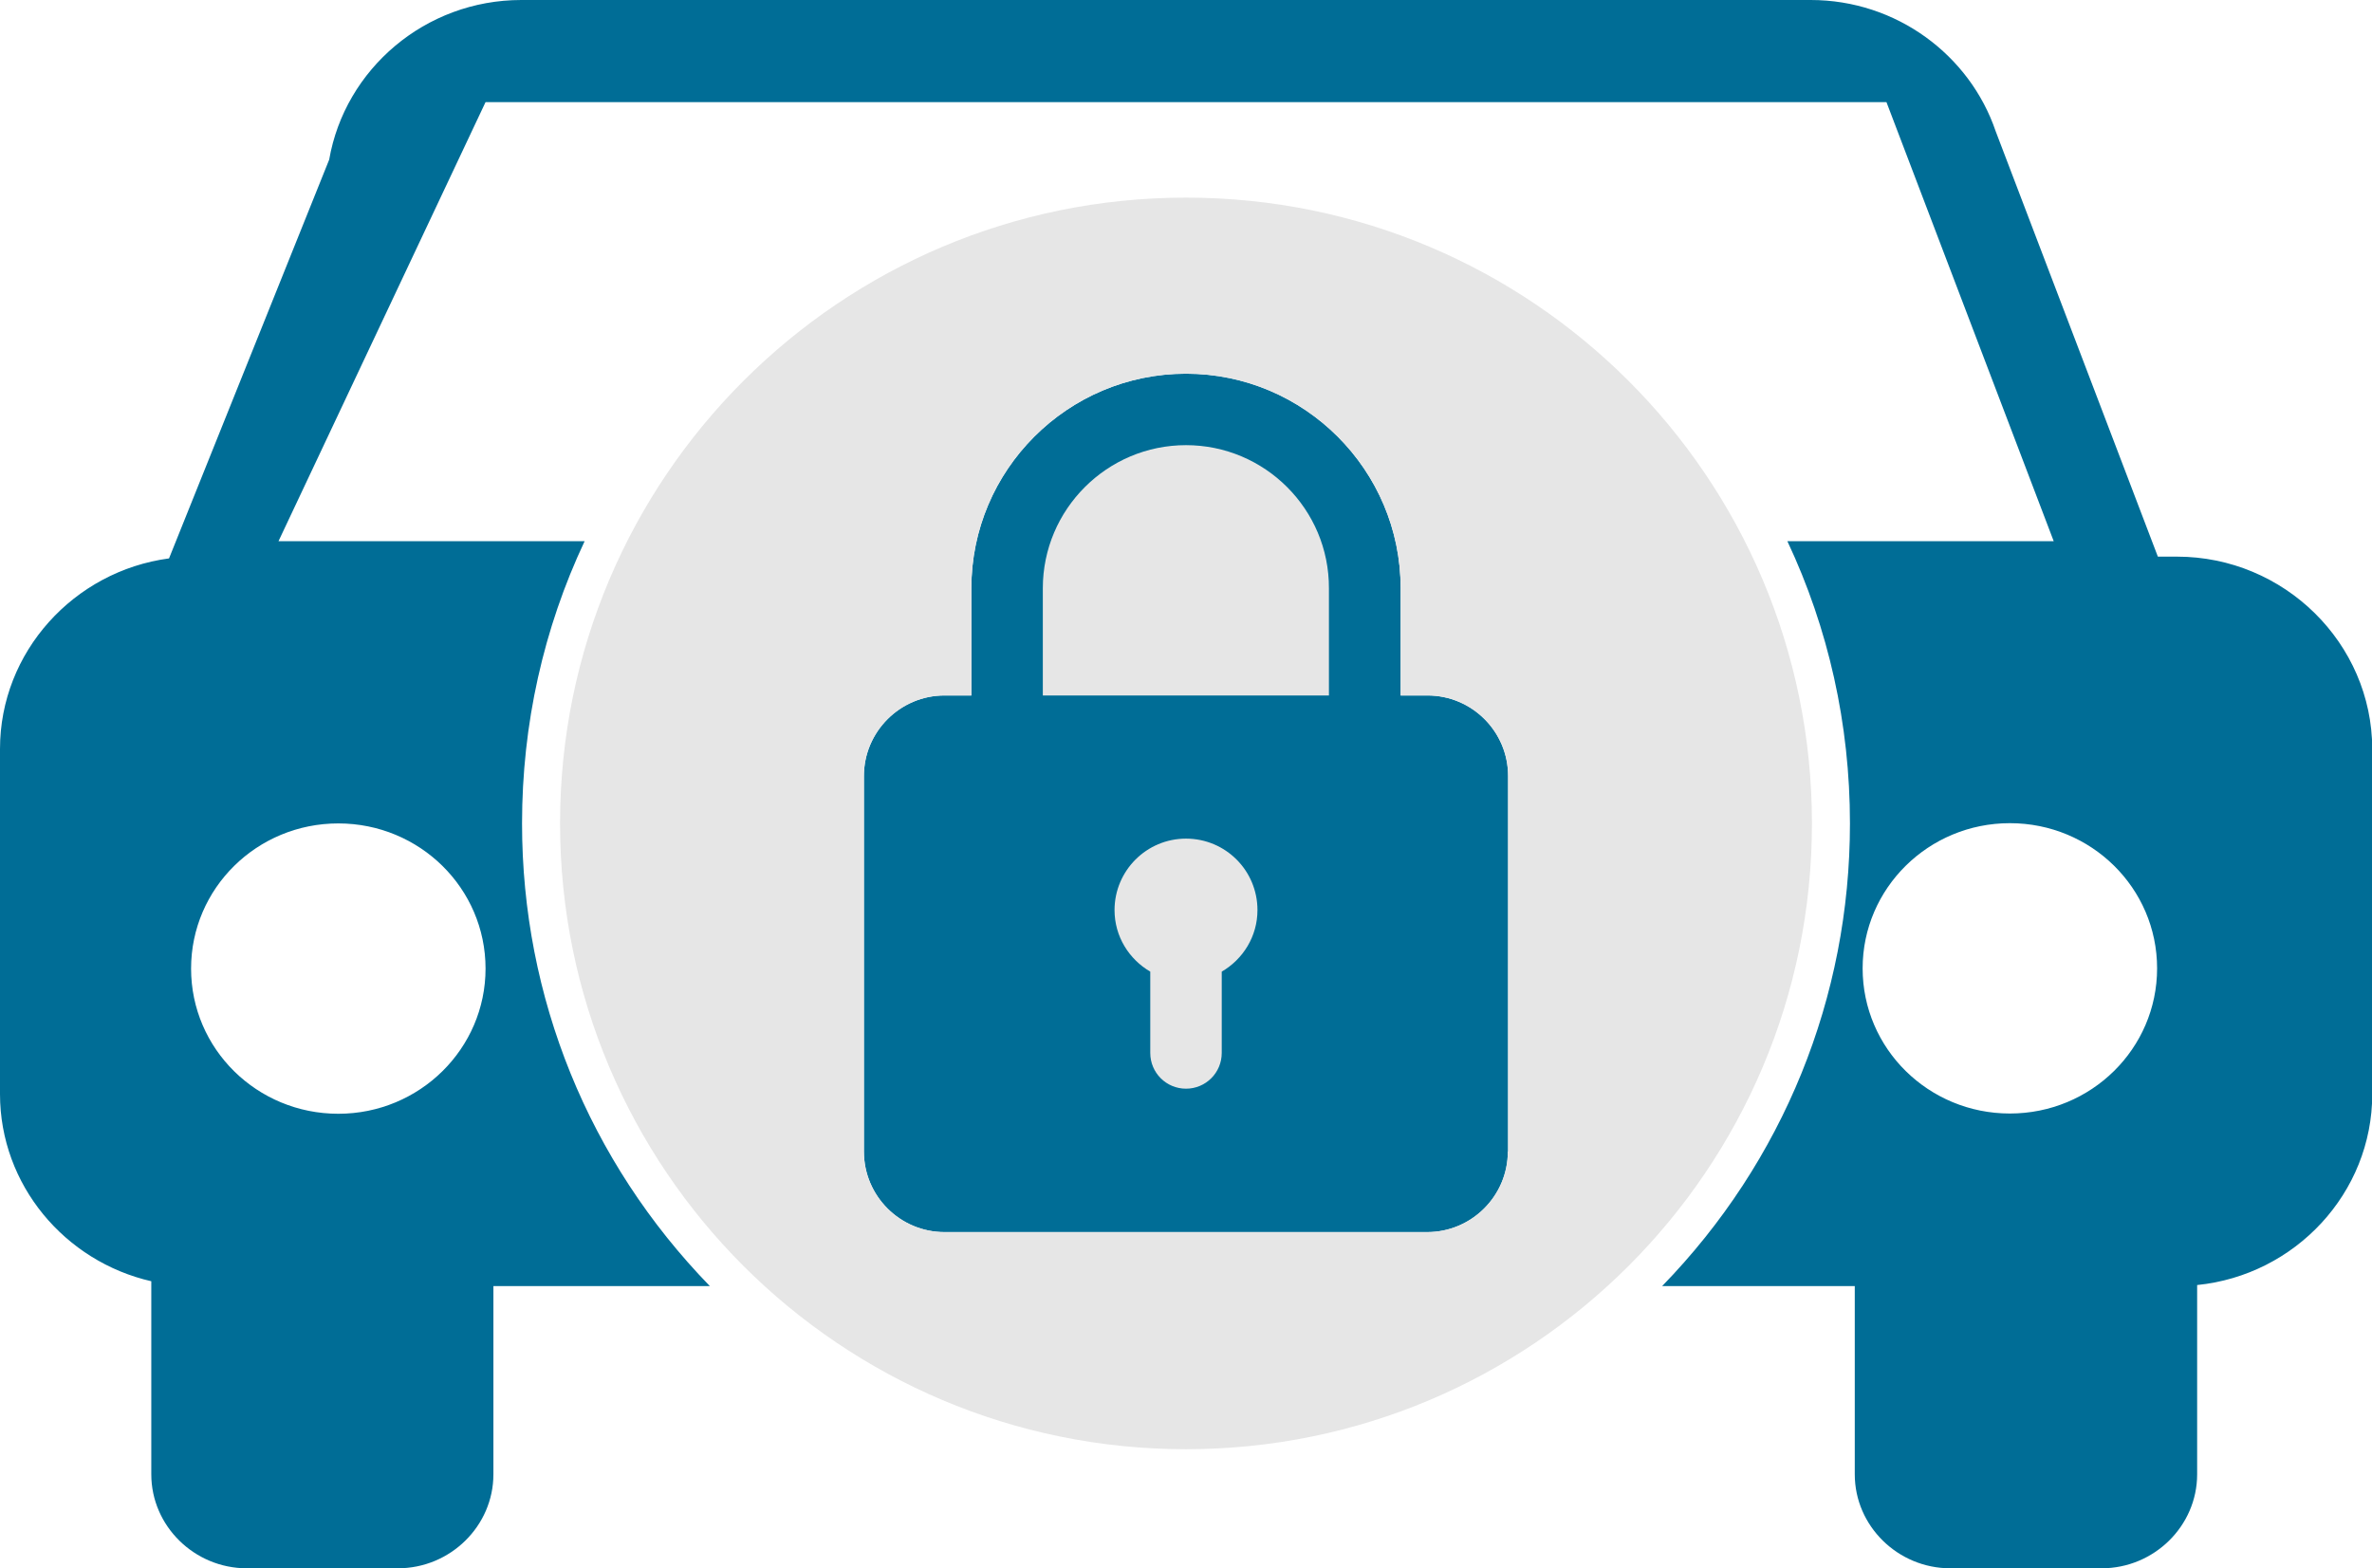 <?xml version="1.0" encoding="UTF-8"?> <svg xmlns="http://www.w3.org/2000/svg" xmlns:xlink="http://www.w3.org/1999/xlink" version="1.1" x="0px" y="0px" viewBox="0 0 936 619" style="enable-background:new 0 0 936 619;" xml:space="preserve"> <style type="text/css"> .st0{fill:#006D96;} .st1{fill:#E6E6E6;} </style> <g id="Layer_4"> </g> <g id="Layer_3"> </g> <g id="Layer_5"> <path class="st0" d="M595,454.5c0,17.5-14.3,31.8-31.8,31.8H372.7c-17.5,0-31.8-14.2-31.8-31.8V306.3c0-17.5,14.3-31.8,31.8-31.8 h10.6v-42.3c0-46.7,38-84.7,84.7-84.7s84.7,38,84.7,84.7v42.3h10.6c17.5,0,31.8,14.2,31.8,31.8V454.5z"></path> <g> <path class="st1" d="M468,175.7c-31.1,0-56.5,25.3-56.5,56.5v42.3h112.9v-42.3C524.5,201,499.1,175.7,468,175.7z"></path> <path class="st1" d="M468,331c-15.6,0-28.2,12.7-28.2,28.2c0,10.4,5.7,19.4,14.1,24.3v32.1c0,7.8,6.3,14.1,14.1,14.1 c7.8,0,14.1-6.3,14.1-14.1v-32.1c8.4-4.9,14.1-13.9,14.1-24.3C496.2,343.6,483.6,331,468,331z"></path> <path class="st1" d="M468,78c-136.4,0-247,110.6-247,247c0,136.4,110.6,247,247,247s247-110.6,247-247C715,188.6,604.4,78,468,78z M595,454.5c0,17.5-14.3,31.8-31.8,31.8H372.7c-17.5,0-31.8-14.2-31.8-31.8V306.3c0-17.5,14.3-31.8,31.8-31.8h10.6v-42.3 c0-46.7,38-84.7,84.7-84.7s84.7,38,84.7,84.7v42.3h10.6c17.5,0,31.8,14.2,31.8,31.8V454.5z"></path> </g> <path class="st0" d="M859,219.7h-7.5l-64-167.9h0c-10.2-30-39.1-51.8-73-51.8H205.7c-37.9,0-69.6,27.3-75.8,63L66.7,220.4 C29.2,225.4,0,257.3,0,295.6v136.2c0,35.9,25.6,66.1,59.7,73.9v76.2c0,20.4,17,37.1,37.7,37.1H157c20.7,0,37.7-16.7,37.7-37.1 v-74.3h85.4C232.3,458.4,206,393.7,206,325c0-39.2,8.5-77,24.7-111.4H109.9l81.7-173.3h552.8l66,173.3H705.3 C721.5,248,730,285.8,730,325c0,68.7-26.3,133.4-74.1,182.6h76v74.3c0,20.4,17,37.1,37.7,37.1h59.7c20.7,0,37.7-16.7,37.7-37.1 v-74.7c38.7-3.9,69.1-36.3,69.1-75.4V295.6C936,253.9,901.4,219.7,859,219.7z M133.5,325c32.1,0,58.1,25.6,58.1,57.3 c0,31.6-26,57.3-58.1,57.3c-32.1,0-58.1-25.6-58.1-57.3C75.4,350.6,101.4,325,133.5,325z M793.1,439.5c-32.1,0-58.1-25.6-58.1-57.3 c0-31.6,26-57.3,58.1-57.3c32.1,0,58.1,25.6,58.1,57.3C851.2,413.9,825.2,439.5,793.1,439.5z"></path> </g> </svg> 